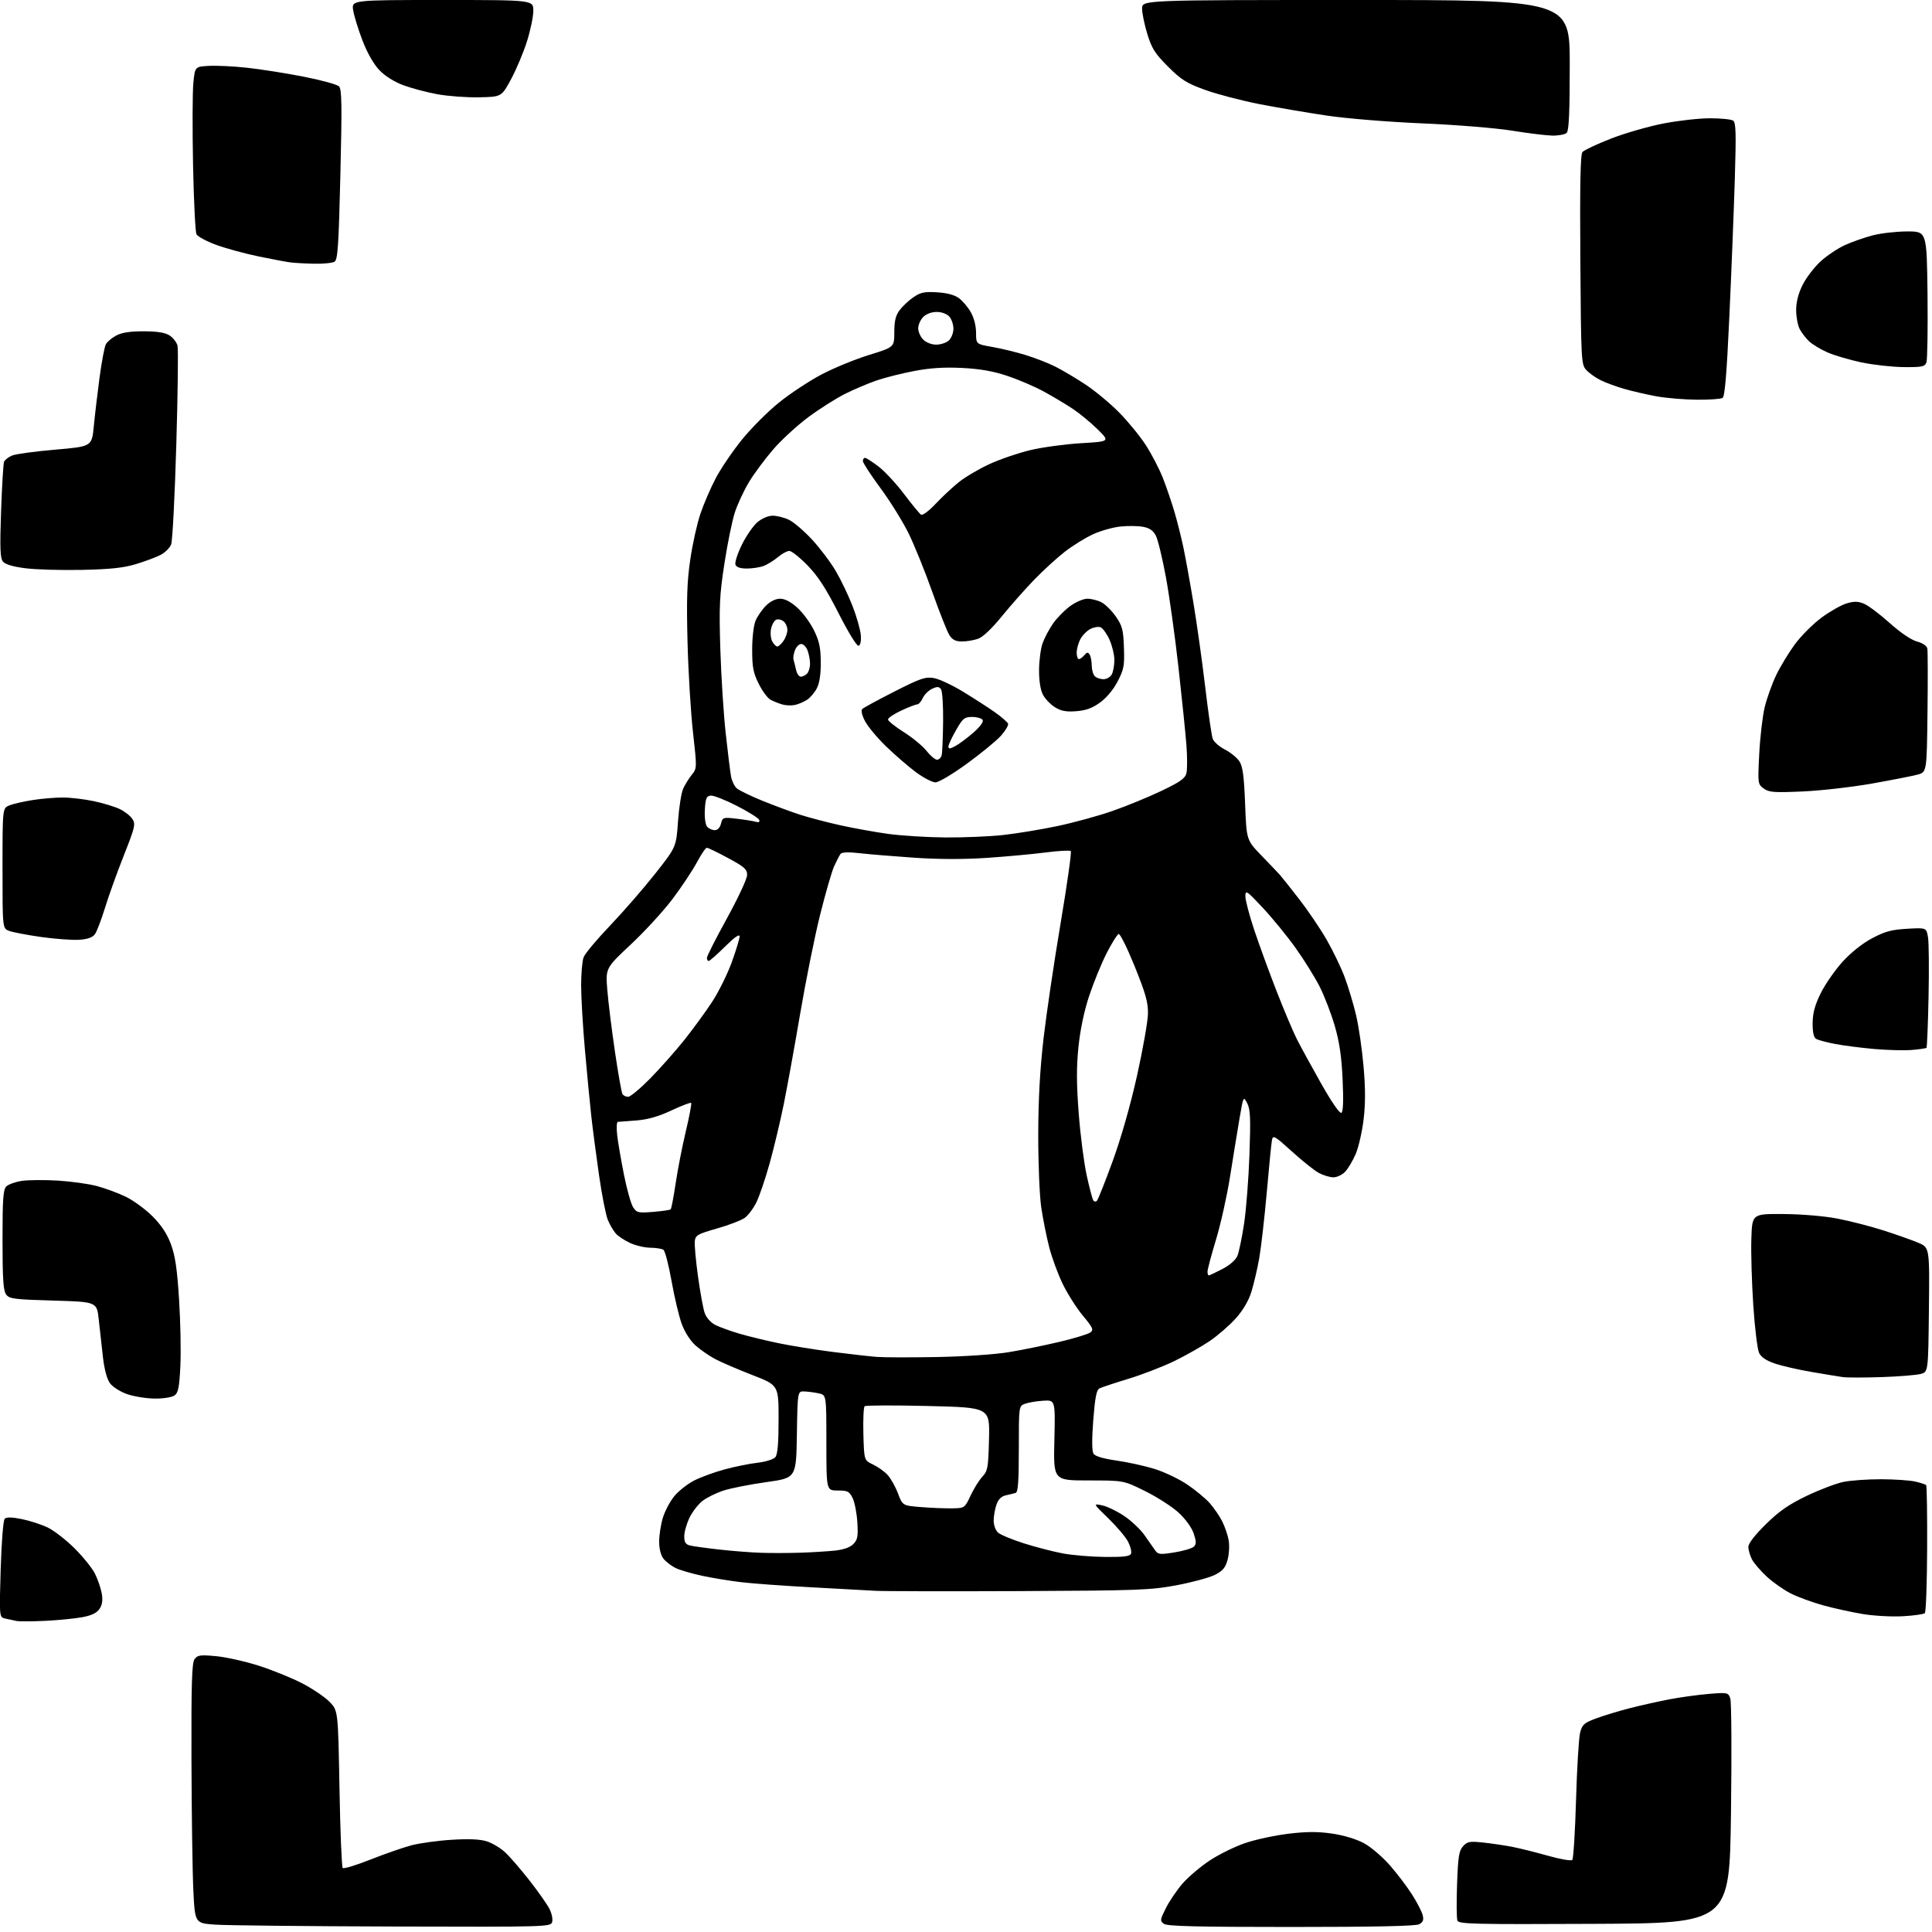<?xml version="1.0" encoding="UTF-8" standalone="no"?>
<svg 
  version="1.1" 
  xmlns="http://www.w3.org/2000/svg" 
  xmlns:xlink="http://www.w3.org/1999/xlink" 
  xmlns:svg="http://www.w3.org/2000/svg"
  xmlns:rdf="http://www.w3.org/1999/02/22-rdf-syntax-ns#"
  xmlns:cc="http://creativecommons.org/ns#"
  xmlns:dc="http://purl.org/dc/elements/1.1/"
  viewBox="0 0 768 768"
  width="768"
  height="768"
>
<style>svg {background-color: white; }</style>"
<path stroke="none" fill="black" fill-rule="evenodd" d="M156.18,765.82C121.71,765.72 89.90,765.38 85.50,765.07C77.50,764.50 77.50,764.50 76.86,751.50C76.51,744.35 76.18,721.15 76.11,699.94C76.02,668.99 76.27,661.02 77.35,659.53C78.54,657.91 79.59,657.77 85.87,658.35C89.80,658.72 97.41,660.41 102.76,662.11C108.12,663.82 115.91,666.97 120.07,669.12C124.24,671.28 129.16,674.60 131.02,676.52C134.39,680.00 134.39,680.00 134.95,710.92C135.25,727.92 135.83,742.16 136.23,742.56C136.63,742.96 141.58,741.46 147.23,739.22C152.88,736.98 160.20,734.43 163.50,733.55C166.80,732.68 174.03,731.68 179.56,731.34C186.47,730.91 190.86,731.11 193.56,731.98C195.73,732.67 199.01,734.65 200.85,736.37C202.70,738.09 207.02,743.10 210.47,747.50C213.91,751.90 217.49,756.98 218.42,758.80C219.34,760.61 219.82,762.98 219.48,764.05C218.88,765.96 217.53,766.00 156.18,765.82zM513.26,766.00C475.64,766.00 463.99,765.71 462.67,764.75C461.07,763.58 461.12,763.15 463.46,758.50C464.84,755.75 467.79,751.39 470.02,748.81C472.24,746.23 477.10,742.09 480.82,739.62C484.53,737.15 490.98,733.99 495.13,732.59C499.29,731.20 507.05,729.54 512.38,728.91C519.62,728.06 524.01,728.06 529.68,728.90C534.25,729.58 539.27,731.11 542.25,732.73C544.98,734.22 549.58,738.15 552.48,741.47C555.38,744.78 559.36,750.03 561.32,753.12C563.29,756.21 565.19,759.89 565.54,761.29C566.02,763.23 565.69,764.09 564.15,764.92C562.78,765.65 546.40,766.00 513.26,766.00zM633.72,764.76C585.62,764.99 579.88,764.85 579.34,763.45C579.01,762.58 578.95,756.06 579.21,748.95C579.60,738.04 579.97,735.69 581.58,733.91C583.27,732.05 584.20,731.87 589.50,732.43C592.80,732.78 597.98,733.54 601.00,734.12C604.02,734.70 610.48,736.31 615.35,737.69C620.22,739.07 624.57,739.82 625.01,739.35C625.46,738.88 626.13,728.15 626.50,715.50C626.87,702.85 627.59,690.84 628.11,688.81C628.94,685.54 629.65,684.90 634.46,683.10C637.44,681.99 643.47,680.16 647.87,679.03C652.26,677.91 659.37,676.32 663.66,675.50C667.95,674.68 674.94,673.72 679.20,673.36C686.72,672.74 686.97,672.79 687.81,675.11C688.29,676.42 688.41,697.08 688.09,721.00C687.50,764.50 687.50,764.50 633.72,764.76zM18.00,644.31C12.78,644.56 7.60,644.58 6.50,644.35C5.40,644.11 3.42,643.69 2.10,643.40C-0.30,642.89 -0.30,642.89 0.27,623.82C0.60,612.96 1.29,604.31 1.87,603.73C2.57,603.03 4.72,603.07 8.65,603.86C11.81,604.49 16.44,605.99 18.95,607.20C21.45,608.40 26.25,612.12 29.61,615.46C32.97,618.80 36.63,623.33 37.73,625.52C38.83,627.71 40.04,631.22 40.43,633.33C40.92,636.06 40.68,637.84 39.59,639.51C38.50,641.16 36.51,642.14 32.78,642.85C29.87,643.40 23.23,644.06 18.00,644.31zM756.43,642.48C752.07,642.73 744.90,642.34 740.50,641.61C736.10,640.88 728.99,639.32 724.69,638.13C720.40,636.94 714.62,634.83 711.85,633.42C709.08,632.02 704.80,629.01 702.33,626.74C699.87,624.46 697.21,621.37 696.42,619.85C695.64,618.34 695.00,616.12 695.00,614.92C695.00,613.54 697.56,610.22 701.94,605.92C707.27,600.68 711.04,598.06 718.19,594.63C723.31,592.18 729.88,589.68 732.80,589.08C735.71,588.49 742.46,588.01 747.80,588.02C753.13,588.04 759.22,588.45 761.33,588.94C763.44,589.43 765.39,590.06 765.67,590.34C765.95,590.62 766.13,602.01 766.07,615.65C766.01,629.29 765.60,640.80 765.16,641.24C764.72,641.68 760.80,642.24 756.43,642.48zM405.00,632.49C376.68,632.61 351.02,632.56 348.00,632.37C344.98,632.18 333.58,631.56 322.68,630.98C311.78,630.40 299.18,629.49 294.68,628.95C290.18,628.42 283.12,627.26 279.00,626.38C274.88,625.49 270.15,624.10 268.50,623.28C266.85,622.46 264.72,620.82 263.77,619.64C262.71,618.33 262.04,615.74 262.02,612.93C262.01,610.42 262.66,606.14 263.47,603.43C264.28,600.72 266.35,596.80 268.07,594.72C269.79,592.63 273.38,589.83 276.04,588.48C278.70,587.13 284.17,585.15 288.19,584.07C292.21,582.99 298.07,581.81 301.22,581.45C304.44,581.07 307.50,580.10 308.22,579.24C309.12,578.15 309.50,573.69 309.50,564.17C309.50,550.64 309.50,550.64 299.00,546.57C293.23,544.33 286.60,541.48 284.28,540.24C281.96,539.00 278.49,536.61 276.58,534.93C274.50,533.11 272.28,529.69 271.06,526.44C269.94,523.45 268.10,515.72 266.96,509.27C265.82,502.83 264.36,497.21 263.70,496.79C263.04,496.37 260.70,496.01 258.50,495.99C256.30,495.97 252.70,495.13 250.50,494.12C248.30,493.11 245.73,491.41 244.79,490.35C243.85,489.29 242.42,486.87 241.63,484.96C240.83,483.06 239.24,474.97 238.10,467.00C236.96,459.02 235.57,448.45 235.03,443.50C234.48,438.55 233.36,426.85 232.53,417.50C231.70,408.15 231.02,396.59 231.01,391.82C231.01,387.04 231.45,381.95 232.00,380.51C232.55,379.06 237.26,373.43 242.46,367.99C247.67,362.54 255.73,353.28 260.37,347.40C268.80,336.72 268.80,336.72 269.51,326.61C269.90,321.05 270.83,315.15 271.58,313.50C272.33,311.85 273.88,309.36 275.01,307.96C277.07,305.43 277.07,305.29 275.46,290.96C274.57,283.01 273.59,266.82 273.30,255.00C272.87,238.07 273.11,231.13 274.40,222.38C275.29,216.26 277.12,208.06 278.45,204.16C279.78,200.25 282.50,193.93 284.51,190.12C286.51,186.30 291.16,179.45 294.83,174.89C298.50,170.33 305.16,163.65 309.64,160.04C314.11,156.43 321.76,151.38 326.64,148.82C331.51,146.27 340.00,142.78 345.50,141.09C355.50,138.00 355.50,138.00 355.50,132.07C355.50,127.63 356.02,125.44 357.59,123.32C358.74,121.77 361.22,119.45 363.09,118.16C365.95,116.20 367.48,115.88 372.52,116.20C376.48,116.44 379.46,117.24 381.21,118.53C382.67,119.61 384.80,122.14 385.93,124.14C387.18,126.33 388.00,129.56 388.00,132.28C388.00,136.79 388.00,136.79 394.48,137.92C398.04,138.54 404.00,139.99 407.73,141.14C411.45,142.29 416.75,144.35 419.50,145.73C422.25,147.11 427.65,150.31 431.49,152.85C435.33,155.39 441.37,160.40 444.90,163.99C448.43,167.57 453.21,173.43 455.52,177.00C457.82,180.57 460.86,186.43 462.26,190.00C463.67,193.57 465.74,199.65 466.87,203.50C468.00,207.35 469.60,213.70 470.42,217.62C471.24,221.53 473.04,231.43 474.40,239.62C475.77,247.80 477.87,262.82 479.08,273.00C480.28,283.18 481.63,292.49 482.09,293.71C482.55,294.92 484.73,296.84 486.95,297.97C489.16,299.10 491.74,301.20 492.68,302.64C494.01,304.67 494.52,308.42 494.95,319.60C495.50,333.94 495.50,333.94 501.50,340.15C504.80,343.56 508.07,346.99 508.76,347.76C509.45,348.53 512.87,352.83 516.37,357.33C519.86,361.82 524.80,369.10 527.33,373.50C529.86,377.90 533.11,384.63 534.53,388.45C535.96,392.27 537.99,399.02 539.04,403.45C540.10,407.88 541.44,417.08 542.03,423.91C542.80,432.73 542.80,438.85 542.04,445.11C541.45,449.94 540.05,456.06 538.92,458.70C537.79,461.34 535.92,464.51 534.76,465.75C533.60,466.99 531.49,468.00 530.06,468.00C528.63,468.00 526.02,467.21 524.24,466.25C522.47,465.29 517.65,461.45 513.54,457.71C506.65,451.46 506.02,451.10 505.62,453.21C505.38,454.47 504.45,463.82 503.56,474.00C502.66,484.18 501.30,496.02 500.54,500.32C499.77,504.62 498.36,510.61 497.41,513.64C496.31,517.15 494.06,520.94 491.19,524.13C488.72,526.88 484.07,530.92 480.85,533.10C477.64,535.28 471.30,538.87 466.76,541.07C462.22,543.27 454.00,546.44 448.50,548.12C443.00,549.79 437.82,551.51 437.00,551.93C435.88,552.51 435.27,555.70 434.59,564.49C434.01,572.15 434.04,576.83 434.68,577.85C435.32,578.88 438.47,579.82 443.69,580.57C448.10,581.20 454.86,582.67 458.72,583.85C462.58,585.02 468.46,587.80 471.80,590.02C475.13,592.25 479.23,595.64 480.92,597.56C482.61,599.48 484.83,602.73 485.86,604.78C486.89,606.83 488.03,610.18 488.41,612.24C488.78,614.29 488.60,617.78 488.00,619.98C487.15,623.17 486.11,624.41 482.97,626.02C480.79,627.13 473.95,628.98 467.76,630.15C457.35,632.10 452.62,632.27 405.00,632.49zM439.28,618.91C446.84,618.98 449.19,618.68 449.60,617.59C449.90,616.81 449.37,614.68 448.42,612.84C447.47,611.00 443.95,606.84 440.60,603.59C434.50,597.68 434.50,597.68 438.00,598.37C439.93,598.74 443.86,600.62 446.75,602.54C449.64,604.45 453.33,607.93 454.96,610.26C456.59,612.59 458.50,615.32 459.21,616.32C460.37,617.95 461.15,618.03 466.94,617.09C470.48,616.52 473.94,615.48 474.62,614.78C475.60,613.76 475.57,612.68 474.48,609.50C473.67,607.15 471.19,603.75 468.46,601.25C465.90,598.91 459.95,595.09 455.23,592.75C446.65,588.50 446.65,588.50 432.70,588.50C418.75,588.50 418.75,588.50 419.13,572.50C419.50,556.50 419.50,556.50 414.66,556.81C411.99,556.98 408.73,557.53 407.41,558.04C405.00,558.95 405.00,558.95 405.00,576.01C405.00,588.78 404.69,593.16 403.75,593.45C403.06,593.66 401.31,594.09 399.85,594.41C398.03,594.81 396.86,595.97 396.10,598.14C395.49,599.88 395.00,602.74 395.00,604.49C395.00,606.28 395.77,608.37 396.75,609.24C397.71,610.10 402.32,612.01 407.00,613.50C411.68,614.99 418.65,616.79 422.50,617.51C426.35,618.23 433.90,618.86 439.28,618.91zM318.00,617.23C322.68,617.08 328.90,616.70 331.83,616.39C335.29,616.03 337.88,615.12 339.19,613.81C340.91,612.09 341.15,610.80 340.81,605.14C340.59,601.49 339.74,597.15 338.93,595.50C337.61,592.83 336.95,592.50 332.97,592.50C328.50,592.50 328.50,592.50 328.50,573.52C328.50,554.54 328.50,554.54 325.50,553.89C323.85,553.53 321.27,553.18 319.77,553.12C317.05,553.00 317.05,553.00 316.77,570.25C316.50,587.50 316.50,587.50 304.68,589.16C298.19,590.07 290.54,591.57 287.68,592.50C284.83,593.42 281.08,595.25 279.35,596.56C277.62,597.87 275.26,600.90 274.10,603.29C272.95,605.68 272.00,609.02 272.00,610.71C272.00,613.08 272.52,613.91 274.29,614.36C275.54,614.67 280.83,615.40 286.04,615.98C291.24,616.56 298.65,617.14 302.50,617.26C306.35,617.39 313.32,617.38 318.00,617.23zM378.49,599.59C383.47,599.50 383.48,599.49 385.83,594.50C387.12,591.75 389.22,588.38 390.50,587.00C392.65,584.70 392.86,583.48 393.15,572.00C393.45,559.50 393.45,559.50 368.98,558.91C355.51,558.58 344.15,558.62 343.71,559.00C343.28,559.37 343.06,564.36 343.21,570.08C343.50,580.49 343.50,580.49 347.00,582.15C348.93,583.06 351.53,584.91 352.79,586.26C354.06,587.62 355.92,590.92 356.94,593.61C358.79,598.50 358.79,598.50 366.14,599.09C370.19,599.42 375.75,599.64 378.49,599.59zM61.56,555.96C58.23,555.93 53.29,555.14 50.58,554.21C47.85,553.26 44.81,551.34 43.74,549.89C42.52,548.23 41.49,544.42 40.91,539.39C40.41,535.05 39.66,528.35 39.25,524.50C38.50,517.50 38.50,517.50 21.17,517.00C5.49,516.55 3.70,516.31 2.42,514.56C1.31,513.04 1.00,508.34 1.00,492.88C1.00,476.60 1.26,472.88 2.51,471.63C3.34,470.80 6.11,469.81 8.67,469.42C11.22,469.04 17.63,468.99 22.91,469.30C28.18,469.62 35.20,470.59 38.50,471.47C41.80,472.34 46.98,474.26 50.00,475.72C53.02,477.19 57.79,480.67 60.60,483.47C64.11,486.98 66.38,490.41 67.92,494.53C69.63,499.09 70.40,504.25 71.18,516.50C71.74,525.30 71.98,537.20 71.70,542.94C71.29,551.44 70.86,553.63 69.41,554.69C68.38,555.44 65.04,555.98 61.56,555.96zM748.00,547.42C741.12,547.65 734.15,547.65 732.50,547.41C730.85,547.17 725.25,546.25 720.05,545.36C714.86,544.47 708.33,542.98 705.55,542.04C702.17,540.90 700.10,539.51 699.28,537.84C698.60,536.46 697.56,527.95 696.96,518.92C696.36,509.89 696.01,498.00 696.19,492.50C696.50,482.50 696.50,482.50 709.00,482.60C716.29,482.65 725.24,483.41 730.46,484.42C735.39,485.37 743.65,487.50 748.82,489.15C753.98,490.81 760.20,493.01 762.62,494.05C767.04,495.94 767.04,495.94 766.77,520.65C766.50,545.36 766.50,545.36 763.50,546.17C761.85,546.62 754.88,547.18 748.00,547.42zM372.50,539.44C383.35,539.24 395.58,538.41 401.00,537.51C406.23,536.65 415.29,534.80 421.14,533.41C427.00,532.02 432.51,530.34 433.40,529.69C434.83,528.64 434.50,527.87 430.46,523.00C427.95,519.98 424.34,514.30 422.44,510.38C420.54,506.46 418.11,499.85 417.05,495.69C415.98,491.52 414.56,484.38 413.89,479.81C413.23,475.24 412.70,462.27 412.72,451.00C412.75,436.78 413.41,424.99 414.86,412.50C416.02,402.60 419.07,382.01 421.65,366.75C424.22,351.48 426.02,338.69 425.66,338.32C425.29,337.96 420.83,338.20 415.74,338.86C410.66,339.52 400.12,340.49 392.33,341.02C383.09,341.64 373.00,341.61 363.33,340.95C355.17,340.39 345.45,339.59 341.71,339.16C337.23,338.65 334.65,338.75 334.13,339.44C333.70,340.02 332.56,342.20 331.61,344.29C330.65,346.37 328.12,355.14 325.97,363.79C323.82,372.43 320.27,390.08 318.07,403.02C315.87,415.95 312.93,432.15 311.54,439.02C310.14,445.88 307.62,456.45 305.93,462.50C304.25,468.55 301.88,475.50 300.68,477.94C299.48,480.38 297.38,483.18 296.00,484.15C294.62,485.13 289.68,487.02 285.00,488.35C277.37,490.52 276.47,491.03 276.19,493.34C276.02,494.75 276.59,501.07 277.46,507.37C278.33,513.68 279.53,520.24 280.13,521.95C280.76,523.76 282.51,525.73 284.30,526.66C286.00,527.53 290.34,529.11 293.94,530.16C297.55,531.22 304.55,532.92 309.50,533.94C314.45,534.97 324.12,536.53 331.00,537.41C337.88,538.28 345.75,539.18 348.50,539.39C351.25,539.61 362.05,539.63 372.50,539.44zM480.52,507.00C480.80,507.00 483.23,505.85 485.92,504.45C488.90,502.89 491.23,500.84 491.90,499.20C492.51,497.71 493.69,492.00 494.53,486.50C495.37,481.00 496.34,468.61 496.68,458.97C497.19,444.36 497.04,440.96 495.77,438.54C494.26,435.65 494.24,435.68 492.65,445.07C491.78,450.25 490.09,460.57 488.92,468.00C487.74,475.43 485.25,486.56 483.39,492.74C481.52,498.92 480.00,504.66 480.00,505.49C480.00,506.32 480.23,507.00 480.52,507.00zM259.66,481.74C263.21,481.45 266.34,481.00 266.61,480.72C266.89,480.44 267.78,475.78 268.59,470.36C269.39,464.94 271.21,455.63 272.63,449.69C274.05,443.74 275.00,438.67 274.75,438.42C274.50,438.16 270.96,439.52 266.90,441.42C261.76,443.83 257.52,445.04 253.00,445.40C249.43,445.69 246.10,445.94 245.61,445.96C245.12,445.98 245.01,448.40 245.35,451.34C245.70,454.28 246.91,461.37 248.06,467.09C249.20,472.82 250.82,478.57 251.67,479.88C253.10,482.08 253.69,482.22 259.66,481.74zM436.04,477.34C436.49,476.88 439.32,469.75 442.33,461.50C445.69,452.26 449.41,439.20 452.01,427.50C454.33,417.05 456.28,406.02 456.33,403.00C456.42,398.52 455.45,395.04 451.08,384.21C448.13,376.91 445.25,371.08 444.67,371.28C444.09,371.47 441.91,374.98 439.83,379.06C437.76,383.15 434.65,390.77 432.92,396.00C430.93,402.03 429.39,409.43 428.69,416.27C427.88,424.32 427.91,431.01 428.82,442.77C429.49,451.42 430.92,462.45 431.99,467.29C433.05,472.12 434.22,476.55 434.58,477.13C434.93,477.70 435.59,477.80 436.04,477.34zM533.21,442.37C533.94,441.92 534.10,437.62 533.71,429.10C533.28,419.86 532.44,414.16 530.56,407.71C529.14,402.88 526.46,395.90 524.59,392.21C522.73,388.52 518.44,381.63 515.06,376.89C511.69,372.16 505.81,364.96 502.01,360.89C495.57,354.01 495.09,353.69 495.05,356.24C495.02,357.74 496.62,363.81 498.60,369.74C500.58,375.66 504.58,386.60 507.49,394.07C510.40,401.53 514.01,410.08 515.52,413.07C517.03,416.05 521.39,424.02 525.20,430.77C529.36,438.12 532.57,442.77 533.21,442.37zM249.70,436.00C250.57,436.00 254.53,432.70 258.50,428.67C262.46,424.63 268.55,417.77 272.02,413.42C275.49,409.06 280.46,402.25 283.06,398.29C285.66,394.32 289.18,387.21 290.89,382.48C292.60,377.76 294.00,373.15 294.00,372.23C294.00,371.14 291.99,372.55 288.22,376.28C285.04,379.43 282.12,382.00 281.72,382.00C281.32,382.00 281.00,381.44 281.01,380.75C281.01,380.06 284.61,372.98 289.00,365.00C293.39,357.02 296.99,349.30 296.99,347.84C297.00,345.54 295.95,344.61 289.42,341.09C285.26,338.84 281.46,337.00 280.98,337.00C280.51,337.00 278.73,339.60 277.04,342.78C275.34,345.96 271.03,352.45 267.46,357.21C263.89,361.97 256.41,370.14 250.84,375.36C240.71,384.85 240.71,384.85 241.42,393.58C241.81,398.37 243.17,409.39 244.45,418.06C245.72,426.72 247.07,434.31 247.44,434.91C247.81,435.51 248.83,436.00 249.70,436.00zM759.95,417.38C756.95,417.62 750.29,417.45 745.13,417.00C739.98,416.55 732.98,415.66 729.57,415.01C726.15,414.37 722.72,413.44 721.93,412.96C720.96,412.36 720.52,410.32 720.55,406.66C720.59,402.69 721.44,399.56 723.75,394.85C725.49,391.33 729.37,385.73 732.37,382.40C735.75,378.68 740.25,375.08 744.14,373.00C749.30,370.26 751.85,369.56 758.12,369.20C765.78,368.76 765.78,368.76 766.42,372.63C766.76,374.76 766.86,385.41 766.63,396.31C766.41,407.20 766.03,416.30 765.81,416.52C765.58,416.75 762.95,417.13 759.95,417.38zM31.42,373.58C28.71,373.75 21.94,373.25 16.36,372.47C10.79,371.68 5.05,370.59 3.61,370.04C1.00,369.05 1.00,369.05 1.00,345.15C1.00,321.24 1.00,321.24 3.75,320.15C5.26,319.54 9.42,318.59 13.00,318.03C16.58,317.47 21.98,317.02 25.00,317.02C28.02,317.03 33.53,317.68 37.23,318.46C40.93,319.25 45.58,320.65 47.55,321.59C49.53,322.53 51.81,324.30 52.61,325.53C53.96,327.59 53.69,328.76 49.19,340.13C46.50,346.94 43.13,356.32 41.70,361.00C40.26,365.68 38.47,370.35 37.71,371.38C36.76,372.68 34.81,373.36 31.42,373.58zM375.79,332.90C383.10,332.95 393.45,332.52 398.79,331.93C404.13,331.34 413.80,329.75 420.27,328.39C426.75,327.03 436.59,324.33 442.15,322.40C447.71,320.47 456.46,316.88 461.61,314.42C469.12,310.84 471.10,309.44 471.62,307.36C471.98,305.93 471.98,300.89 471.62,296.16C471.25,291.43 469.83,277.53 468.46,265.27C467.09,253.01 464.84,236.87 463.46,229.40C462.08,221.93 460.29,214.52 459.47,212.95C458.42,210.90 456.97,209.90 454.40,209.42C452.42,209.04 448.37,208.99 445.40,209.30C442.43,209.61 437.52,210.99 434.49,212.38C431.46,213.76 426.40,216.91 423.24,219.36C420.08,221.82 414.53,226.90 410.91,230.66C407.29,234.42 401.52,240.96 398.09,245.18C394.21,249.95 390.69,253.26 388.78,253.93C387.08,254.52 384.20,255.00 382.37,255.00C379.95,255.00 378.61,254.34 377.45,252.56C376.57,251.22 373.49,243.46 370.60,235.31C367.72,227.17 363.47,216.68 361.17,212.00C358.87,207.32 353.84,199.24 350.00,194.03C346.15,188.82 343.00,183.98 343.00,183.28C343.00,182.58 343.39,182.00 343.86,182.00C344.33,182.00 346.74,183.55 349.23,185.45C351.71,187.35 356.29,192.28 359.39,196.40C362.50,200.53 365.54,204.22 366.14,204.59C366.76,204.97 369.29,203.09 371.87,200.33C374.42,197.62 378.57,193.74 381.10,191.70C383.62,189.67 389.11,186.43 393.29,184.50C397.48,182.57 404.80,180.06 409.57,178.93C414.34,177.79 423.42,176.56 429.73,176.18C441.21,175.50 441.21,175.50 436.36,170.70C433.69,168.06 429.25,164.39 426.50,162.56C423.75,160.73 418.57,157.63 415.00,155.68C411.43,153.72 404.90,150.92 400.50,149.45C394.80,147.54 389.62,146.63 382.50,146.27C375.44,145.91 369.87,146.26 363.56,147.45C358.64,148.38 351.89,150.07 348.56,151.21C345.22,152.35 339.56,154.75 335.97,156.54C332.37,158.34 325.80,162.50 321.36,165.80C316.91,169.09 310.60,174.89 307.33,178.69C304.06,182.49 299.76,188.28 297.78,191.55C295.80,194.82 293.28,200.20 292.18,203.50C291.08,206.80 289.19,216.03 287.97,224.00C286.02,236.70 285.82,240.91 286.34,258.00C286.67,268.73 287.63,283.80 288.48,291.50C289.32,299.20 290.28,306.93 290.61,308.68C290.93,310.44 291.94,312.53 292.85,313.35C293.76,314.16 298.32,316.38 303.00,318.29C307.68,320.19 314.43,322.69 318.00,323.85C321.57,325.00 328.77,326.89 334.00,328.05C339.23,329.21 347.77,330.75 353.00,331.48C358.23,332.20 368.48,332.84 375.79,332.90zM284.10,330.00C285.27,330.00 286.20,329.03 286.61,327.40C287.25,324.88 287.44,324.82 292.88,325.46C295.97,325.82 299.34,326.36 300.37,326.66C301.59,327.02 302.09,326.77 301.82,325.95C301.59,325.26 297.60,322.74 292.95,320.36C288.30,317.97 283.60,316.13 282.50,316.26C280.83,316.46 280.45,317.37 280.19,321.83C280.02,324.90 280.39,327.76 281.07,328.58C281.72,329.36 283.08,330.00 284.10,330.00zM716.50,314.62C705.13,315.12 703.20,314.97 701.11,313.44C698.74,311.71 698.72,311.52 699.33,299.59C699.67,292.94 700.65,284.61 701.50,281.09C702.36,277.56 704.39,271.88 706.02,268.45C707.66,265.03 711.02,259.48 713.49,256.11C715.97,252.75 720.74,247.98 724.09,245.51C727.44,243.04 731.92,240.50 734.04,239.87C737.04,238.97 738.58,239.00 740.97,239.99C742.66,240.69 747.23,244.12 751.14,247.62C755.46,251.49 759.71,254.38 762.00,255.00C764.23,255.60 765.92,256.73 766.14,257.76C766.34,258.72 766.37,270.17 766.21,283.22C765.93,306.94 765.93,306.94 762.21,307.94C760.17,308.48 751.98,310.09 744.00,311.50C736.02,312.91 723.65,314.31 716.50,314.62zM371.84,311.00C370.55,310.99 367.02,309.14 364.00,306.89C360.98,304.63 355.65,300.02 352.17,296.64C348.69,293.26 344.94,288.76 343.84,286.63C342.62,284.28 342.20,282.40 342.76,281.84C343.26,281.34 349.01,278.22 355.52,274.91C365.85,269.66 367.85,268.97 371.16,269.53C373.24,269.88 378.44,272.29 382.72,274.89C387.00,277.50 392.72,281.18 395.43,283.09C398.14,285.00 400.52,287.07 400.73,287.69C400.94,288.31 399.70,290.41 397.98,292.37C396.26,294.33 390.20,299.32 384.51,303.47C378.62,307.76 373.17,311.00 371.84,311.00zM372.48,302.00C373.24,302.00 374.07,301.21 374.32,300.25C374.57,299.29 374.83,293.32 374.90,287.00C374.98,280.68 374.61,274.85 374.09,274.06C373.32,272.89 372.65,272.84 370.56,273.79C369.13,274.44 367.45,276.10 366.82,277.49C366.19,278.87 365.19,280.00 364.59,280.01C363.99,280.02 361.14,281.12 358.25,282.46C355.36,283.81 353.00,285.39 353.00,285.99C353.00,286.59 355.81,288.84 359.25,291.01C362.69,293.17 366.76,296.53 368.29,298.47C369.83,300.41 371.71,302.00 372.48,302.00zM379.75,296.58C381.26,295.77 384.49,293.37 386.92,291.24C389.62,288.88 391.06,286.91 390.61,286.18C390.21,285.53 388.34,285.00 386.46,285.00C383.38,285.00 382.74,285.53 380.03,290.25C378.37,293.14 377.01,296.07 377.01,296.78C377.00,297.76 377.62,297.72 379.75,296.58zM427.77,282.72C423.74,283.02 421.75,282.64 419.30,281.10C417.54,279.99 415.40,277.74 414.55,276.09C413.58,274.22 413.02,270.56 413.04,266.30C413.07,262.56 413.70,257.79 414.44,255.70C415.19,253.61 417.04,250.11 418.56,247.92C420.07,245.73 423.13,242.61 425.35,240.97C427.61,239.32 430.66,238.00 432.25,238.00C433.82,238.00 436.34,238.64 437.87,239.43C439.39,240.22 441.95,242.77 443.57,245.09C446.13,248.79 446.54,250.35 446.78,257.41C447.04,264.62 446.77,266.09 444.28,270.87C442.58,274.15 439.85,277.42 437.27,279.28C434.16,281.52 431.64,282.44 427.77,282.72zM316.00,280.23C314.62,280.53 312.35,280.44 310.94,280.03C309.53,279.61 307.44,278.77 306.29,278.16C305.14,277.54 303.03,274.69 301.60,271.82C299.43,267.46 299.00,265.24 299.00,258.27C299.00,253.49 299.58,248.56 300.36,246.72C301.11,244.95 302.97,242.26 304.50,240.75C306.22,239.04 308.35,238.00 310.13,238.00C312.01,238.00 314.36,239.23 316.97,241.59C319.15,243.56 322.13,247.61 323.58,250.58C325.68,254.87 326.24,257.49 326.27,263.24C326.30,268.03 325.77,271.56 324.71,273.60C323.83,275.31 322.07,277.37 320.80,278.19C319.54,279.01 317.38,279.93 316.00,280.23zM438.66,270.00C439.91,270.00 441.40,269.13 441.96,268.07C442.53,267.00 442.99,264.41 442.98,262.32C442.97,260.22 442.08,256.58 441.02,254.23C439.96,251.89 438.36,249.69 437.47,249.35C436.59,249.01 434.73,249.34 433.35,250.08C431.96,250.82 430.19,252.66 429.41,254.16C428.64,255.67 428.00,258.05 428.00,259.45C428.00,260.85 428.39,262.00 428.88,262.00C429.36,262.00 430.33,261.30 431.04,260.45C432.06,259.22 432.49,259.17 433.15,260.20C433.60,260.92 433.98,262.87 433.98,264.55C433.99,266.23 434.54,268.14 435.20,268.80C435.86,269.46 437.42,270.00 438.66,270.00zM318.32,269.00C319.02,269.00 320.14,268.46 320.80,267.80C321.46,267.14 322.00,265.37 322.00,263.87C322.00,262.36 321.56,259.98 321.02,258.57C320.49,257.15 319.35,256.00 318.50,256.00C317.65,256.00 316.52,257.12 316.00,258.49C315.48,259.86 315.23,261.55 315.44,262.24C315.66,262.93 316.10,264.74 316.44,266.25C316.77,267.76 317.61,269.00 318.32,269.00zM308.98,257.00C309.48,257.00 310.59,256.00 311.44,254.78C312.30,253.56 313.00,251.59 313.00,250.40C313.00,249.21 312.33,247.69 311.51,247.01C310.69,246.33 309.39,246.02 308.61,246.32C307.83,246.62 306.89,248.22 306.53,249.87C306.16,251.53 306.36,253.81 306.97,254.94C307.57,256.07 308.48,257.00 308.98,257.00zM341.32,256.71C340.63,256.95 337.33,251.60 333.37,243.82C328.34,233.93 325.18,229.05 321.01,224.76C317.92,221.59 314.67,219.00 313.78,219.00C312.88,219.00 310.83,220.11 309.22,221.47C307.60,222.83 305.06,224.41 303.57,224.97C302.09,225.54 299.08,226.00 296.90,226.00C294.26,226.00 292.74,225.49 292.35,224.47C292.02,223.62 293.18,220.05 294.91,216.53C296.65,213.01 299.43,208.97 301.11,207.56C302.91,206.05 305.39,205.00 307.18,205.00C308.84,205.00 311.72,205.72 313.58,206.61C315.45,207.49 319.57,211.01 322.74,214.42C325.91,217.83 330.20,223.52 332.27,227.06C334.34,230.60 337.35,236.89 338.95,241.04C340.55,245.18 342.00,250.31 342.18,252.43C342.37,254.76 342.03,256.45 341.32,256.71zM32.50,226.54C24.25,226.71 14.12,226.42 10.00,225.88C5.02,225.24 2.04,224.34 1.15,223.21C0.06,221.84 -0.08,217.84 0.43,203.24C0.78,193.20 1.31,184.35 1.61,183.58C1.90,182.81 3.35,181.69 4.82,181.08C6.29,180.47 14.02,179.42 22.00,178.74C36.50,177.49 36.50,177.49 37.28,169.50C37.70,165.10 38.74,156.37 39.57,150.10C40.41,143.83 41.53,137.87 42.08,136.86C42.62,135.85 44.51,134.26 46.28,133.34C48.51,132.18 51.87,131.67 57.22,131.70C62.66,131.72 65.69,132.22 67.46,133.38C68.84,134.29 70.24,136.11 70.57,137.43C70.90,138.75 70.68,156.49 70.08,176.85C69.49,197.22 68.57,215.01 68.04,216.39C67.52,217.77 65.63,219.66 63.85,220.58C62.07,221.50 57.66,223.15 54.06,224.24C49.08,225.74 43.88,226.30 32.50,226.54zM674.50,158.89C669.55,158.85 662.33,158.24 658.45,157.54C654.57,156.83 648.74,155.48 645.48,154.54C642.22,153.59 637.97,152.01 636.03,151.01C634.09,150.02 631.60,148.22 630.50,147.00C628.58,144.88 628.49,143.17 628.21,103.30C628.00,73.53 628.24,61.42 629.05,60.44C629.67,59.70 634.75,57.30 640.34,55.12C645.93,52.94 655.36,50.22 661.30,49.08C667.24,47.93 675.57,47.01 679.80,47.02C684.04,47.02 688.13,47.43 688.90,47.92C690.07,48.66 690.18,52.60 689.60,71.65C689.21,84.22 688.24,108.65 687.44,125.94C686.40,148.62 685.65,157.61 684.75,158.18C684.06,158.61 679.45,158.94 674.50,158.89zM756.78,145.93C752.23,145.89 744.63,145.04 739.91,144.05C735.18,143.05 729.11,141.26 726.42,140.07C723.73,138.88 720.46,136.91 719.17,135.70C717.87,134.49 716.18,132.28 715.40,130.80C714.63,129.31 714.00,125.92 714.00,123.25C714.00,120.05 714.87,116.65 716.55,113.28C717.95,110.47 721.13,106.29 723.62,103.99C726.11,101.70 730.48,98.76 733.32,97.46C736.17,96.16 741.18,94.40 744.46,93.55C747.74,92.70 753.91,92.00 758.18,92.00C765.93,92.00 765.93,92.00 766.22,117.07C766.37,130.85 766.18,143.00 765.78,144.07C765.15,145.77 764.09,145.99 756.78,145.93zM372.17,137.00C373.92,137.00 376.17,136.26 377.17,135.35C378.18,134.43 379.00,132.33 379.00,130.67C379.00,129.01 378.26,126.83 377.35,125.83C376.37,124.75 374.32,124.00 372.35,124.00C370.33,124.00 368.20,124.80 367.00,126.00C365.90,127.10 365.00,129.12 365.00,130.50C365.00,131.88 365.90,133.90 367.00,135.00C368.16,136.16 370.33,137.00 372.17,137.00zM125.00,104.83C121.42,104.76 117.15,104.53 115.50,104.32C113.85,104.12 108.04,103.02 102.59,101.89C97.14,100.76 89.59,98.69 85.81,97.29C82.03,95.89 78.56,94.01 78.10,93.12C77.64,92.23 77.03,79.80 76.74,65.50C76.46,51.20 76.51,36.58 76.86,33.00C77.50,26.50 77.50,26.50 83.00,26.19C86.03,26.01 92.87,26.35 98.21,26.93C103.56,27.51 113.66,29.10 120.66,30.47C127.66,31.84 134.00,33.58 134.75,34.33C135.88,35.46 135.98,41.47 135.31,69.38C134.63,97.63 134.26,103.23 133.00,104.02C132.18,104.54 128.57,104.91 125.00,104.83zM617.05,53.90C614.55,53.84 607.33,52.96 601.00,51.93C594.59,50.90 578.88,49.62 565.50,49.05C552.02,48.48 535.36,47.13 527.50,45.96C519.80,44.82 507.72,42.76 500.65,41.39C493.58,40.01 483.90,37.48 479.15,35.77C471.71,33.09 469.64,31.79 464.35,26.52C459.15,21.33 457.87,19.33 456.10,13.59C454.94,9.85 454.00,5.26 454.00,3.39C454.00,0.00 454.00,0.00 539.00,0.00C624.00,0.00 624.00,0.00 624.00,25.80C624.00,44.53 623.67,51.93 622.80,52.80C622.14,53.46 619.55,53.95 617.05,53.90zM190.43,38.68C185.52,38.78 178.06,38.23 173.86,37.46C169.66,36.69 163.59,35.08 160.36,33.89C156.77,32.55 153.09,30.25 150.84,27.92C148.56,25.54 146.04,21.14 144.12,16.17C142.44,11.79 140.76,6.37 140.40,4.11C139.74,0.00 139.74,0.00 175.87,0.00C212.00,0.00 212.00,0.00 212.00,4.25C212.01,6.59 210.86,12.10 209.46,16.51C208.06,20.92 205.22,27.67 203.14,31.51C199.36,38.50 199.36,38.50 190.43,38.68z" />

</svg>